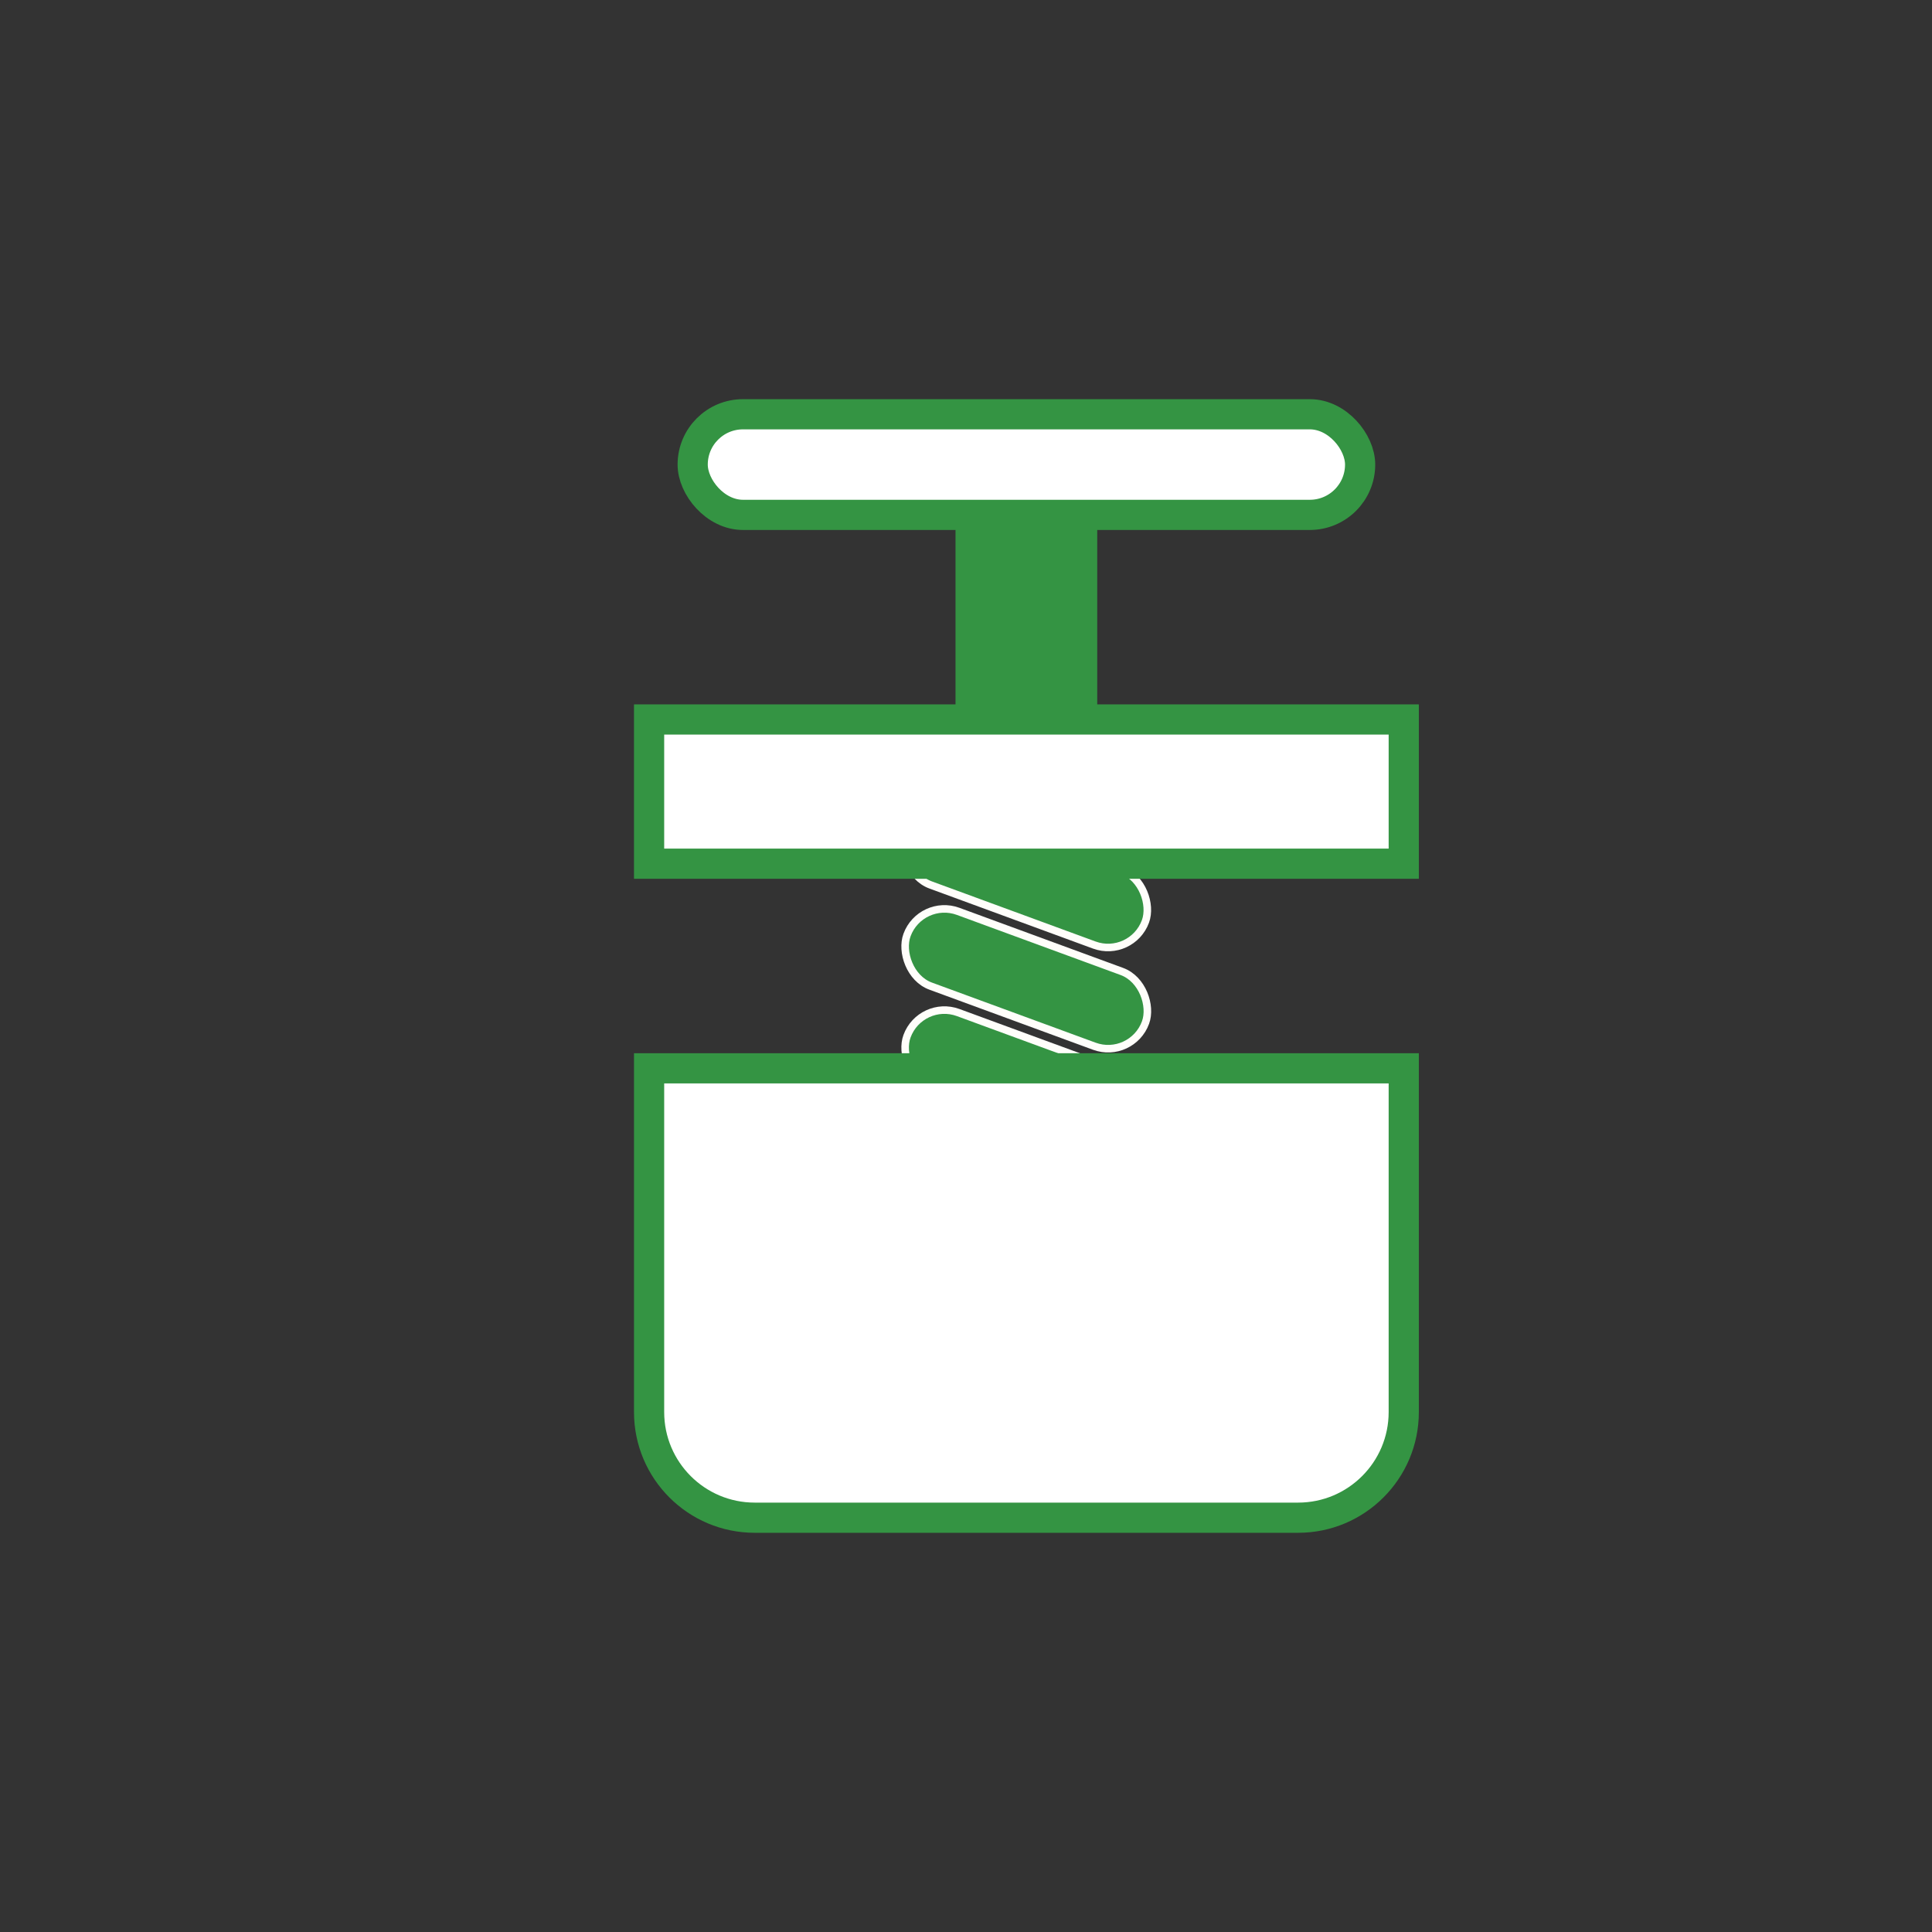 <svg xmlns="http://www.w3.org/2000/svg" fill="none" viewBox="0 0 64 64" height="64" width="64">
<rect x="0" y="0" width="64" height="64" fill="#333333" stroke="none"/>
<rect stroke-width="0.25" stroke="#FFFEFA" fill="#349443" transform="rotate(20.163 30.499 26.383)" rx="1.319" height="2.639" width="8.416" y="26.383" x="30.499"></rect>
<rect stroke-width="0.25" stroke="#FFFEFA" fill="#349443" transform="rotate(20.163 30.501 29.735)" rx="1.319" height="2.639" width="8.416" y="29.735" x="30.501"></rect>
<rect stroke-width="0.25" stroke="#FFFEFA" fill="#349443" transform="rotate(20.163 30.501 33.087)" rx="1.319" height="2.639" width="8.416" y="33.087" x="30.501"></rect>
<rect stroke="#349443" fill="white" rx="1.667" height="3.333" width="22.11" y="13.723" x="22.946"></rect>
<rect stroke="#349443" fill="white" height="4.777" width="24.999" y="23.834" x="21.502"></rect>
<path stroke="#349443" fill="white" d="M46.501 35.389V46.776C46.501 48.709 44.934 50.276 43.001 50.276H25.002C23.069 50.276 21.502 48.709 21.502 46.776V35.389H46.501Z"></path>
<rect fill="#349443" height="7.041" width="4.694" y="16.744" x="31.653"></rect>
</svg>
